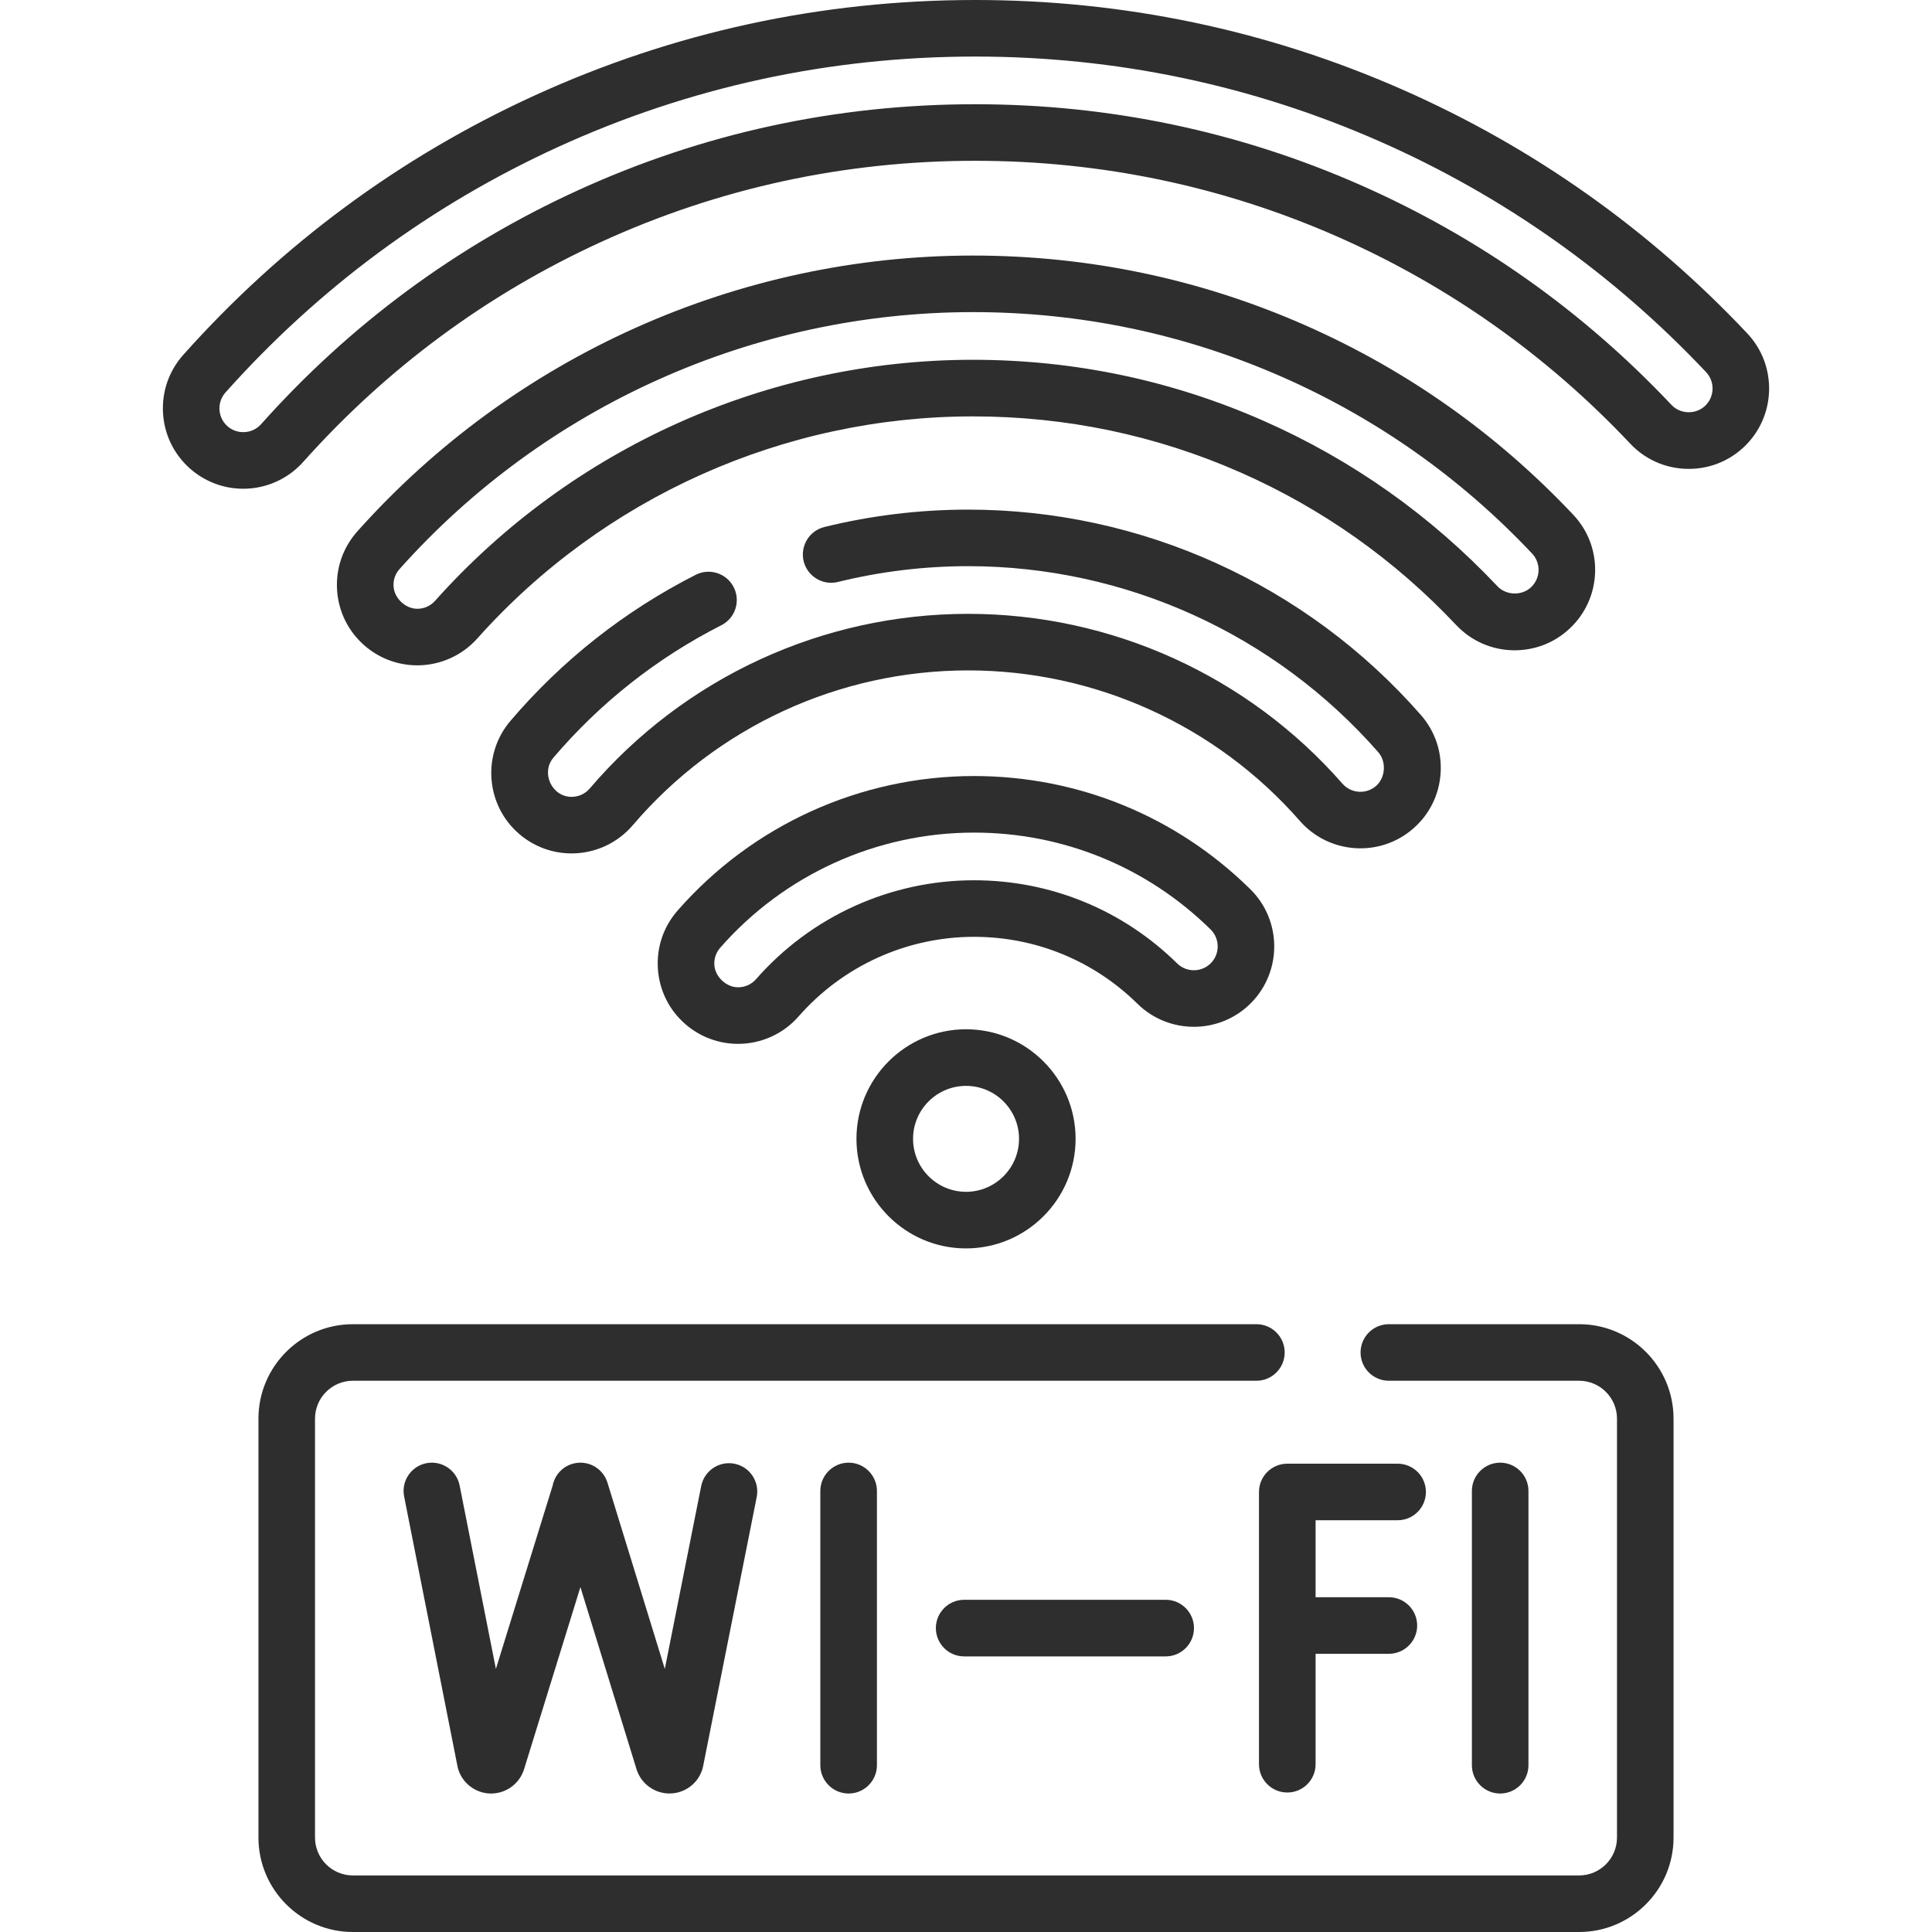 <svg xmlns="http://www.w3.org/2000/svg" width="40" height="40" viewBox="0 0 40 40" fill="none"><path d="M16.984 30.869V36.547C16.984 36.87 17.247 37.133 17.57 37.133C17.893 37.133 18.156 36.87 18.156 36.547V30.869C18.156 30.546 17.893 30.283 17.57 30.283C17.247 30.283 16.984 30.546 16.984 30.869Z" fill="#2E2E2E"></path><path d="M31.645 36.547V30.869C31.645 30.546 31.383 30.283 31.059 30.283C30.736 30.283 30.474 30.546 30.474 30.869V36.547C30.474 36.87 30.736 37.133 31.059 37.133C31.383 37.133 31.645 36.87 31.645 36.547Z" fill="#2E2E2E"></path><path d="M28.936 31.475C29.26 31.475 29.522 31.213 29.522 30.89C29.522 30.566 29.26 30.304 28.936 30.304H26.652C26.329 30.304 26.066 30.566 26.066 30.89V36.526C26.066 36.85 26.329 37.112 26.652 37.112C26.976 37.112 27.238 36.85 27.238 36.526V34.24H28.755C29.078 34.24 29.341 33.978 29.341 33.655C29.341 33.331 29.078 33.069 28.755 33.069H27.238V31.475H28.936V31.475Z" fill="#2E2E2E"></path><path d="M14.518 30.765L13.764 34.553L12.577 30.697C12.481 30.387 12.154 30.214 11.845 30.309C11.632 30.375 11.483 30.55 11.443 30.755L10.267 34.553L9.516 30.755C9.453 30.438 9.145 30.232 8.828 30.294C8.51 30.357 8.304 30.665 8.367 30.983L9.473 36.575C9.479 36.603 9.486 36.631 9.496 36.658C9.597 36.942 9.867 37.133 10.168 37.133H10.173C10.477 37.13 10.746 36.936 10.844 36.648C10.846 36.643 10.847 36.638 10.849 36.633L12.017 32.859L13.18 36.634C13.183 36.642 13.185 36.65 13.188 36.658C13.289 36.942 13.559 37.132 13.861 37.132H13.866C14.169 37.13 14.439 36.936 14.536 36.648C14.544 36.624 14.551 36.599 14.556 36.574L15.667 30.994C15.73 30.676 15.524 30.368 15.207 30.305C14.89 30.242 14.582 30.448 14.518 30.765Z" fill="#2E2E2E"></path><path d="M19.962 33.122C19.638 33.122 19.376 33.385 19.376 33.708C19.376 34.031 19.638 34.294 19.962 34.294H24.135C24.458 34.294 24.72 34.031 24.72 33.708C24.72 33.385 24.458 33.122 24.135 33.122H19.962Z" fill="#2E2E2E"></path><path d="M32.694 27.416H28.755C28.431 27.416 28.169 27.678 28.169 28.002C28.169 28.325 28.431 28.587 28.755 28.587H32.694C33.126 28.587 33.478 28.939 33.478 29.371V38.045C33.478 38.477 33.126 38.829 32.694 38.829H7.306C6.874 38.829 6.522 38.477 6.522 38.045V29.371C6.522 28.939 6.874 28.587 7.306 28.587H26.012C26.336 28.587 26.598 28.325 26.598 28.002C26.598 27.678 26.336 27.416 26.012 27.416H7.306C6.228 27.416 5.351 28.293 5.351 29.371V38.045C5.351 39.123 6.228 40 7.306 40H32.694C33.772 40 34.649 39.123 34.649 38.045V29.371C34.649 28.293 33.772 27.416 32.694 27.416Z" fill="#2E2E2E"></path><path d="M17.732 23.578C17.732 24.829 18.75 25.847 20 25.847C21.251 25.847 22.269 24.829 22.269 23.578C22.269 22.328 21.251 21.31 20 21.31C18.75 21.31 17.732 22.328 17.732 23.578ZM21.098 23.578C21.098 24.183 20.605 24.675 20.001 24.675C19.396 24.675 18.904 24.183 18.904 23.578C18.904 22.974 19.396 22.482 20.001 22.482C20.605 22.482 21.098 22.974 21.098 23.578Z" fill="#2E2E2E"></path><path d="M30.149 12.941C30.454 13.264 30.867 13.45 31.311 13.463C31.756 13.475 32.179 13.315 32.502 13.01C32.826 12.705 33.011 12.292 33.025 11.848C33.038 11.403 32.877 10.98 32.572 10.657C30.992 8.981 29.127 7.662 27.027 6.736C24.853 5.777 22.537 5.291 20.143 5.291C15.282 5.291 10.637 7.373 7.398 11.002C7.102 11.334 6.953 11.761 6.978 12.205C7.004 12.649 7.2 13.056 7.532 13.352C7.837 13.625 8.231 13.775 8.64 13.775C9.114 13.775 9.567 13.572 9.882 13.219C12.49 10.296 16.23 8.621 20.143 8.621C22.072 8.621 23.936 9.011 25.684 9.782C27.374 10.527 28.876 11.59 30.149 12.941ZM20.143 7.449C15.897 7.449 11.838 9.268 9.008 12.439C8.913 12.545 8.783 12.604 8.64 12.604C8.393 12.604 8.162 12.386 8.148 12.138C8.14 12.007 8.184 11.88 8.272 11.782C11.289 8.401 15.616 6.462 20.143 6.462C22.373 6.462 24.53 6.915 26.555 7.808C28.51 8.67 30.248 9.899 31.72 11.46C31.81 11.556 31.858 11.682 31.854 11.813C31.85 11.945 31.795 12.067 31.699 12.158C31.506 12.339 31.183 12.329 31.002 12.137C29.621 10.672 27.991 9.519 26.157 8.711C24.259 7.874 22.235 7.449 20.143 7.449Z" fill="#2E2E2E"></path><path d="M36.175 6.902C34.143 4.746 31.744 3.049 29.043 1.858C26.247 0.625 23.268 0 20.189 0C17.003 0 13.93 0.667 11.055 1.983C8.278 3.255 5.836 5.059 3.795 7.346C3.499 7.678 3.35 8.105 3.375 8.549C3.4 8.993 3.597 9.4 3.928 9.696C4.234 9.969 4.627 10.119 5.036 10.119C5.511 10.119 5.963 9.916 6.279 9.562C8.012 7.621 10.085 6.089 12.441 5.011C14.878 3.895 17.485 3.329 20.189 3.329C22.802 3.329 25.33 3.859 27.7 4.904C29.991 5.915 32.027 7.355 33.752 9.185C34.057 9.509 34.47 9.694 34.915 9.707C35.358 9.72 35.782 9.56 36.106 9.255C36.773 8.625 36.805 7.57 36.175 6.902ZM35.302 8.403C35.107 8.587 34.788 8.577 34.605 8.382C32.772 6.437 30.607 4.907 28.172 3.833C25.652 2.721 22.966 2.158 20.189 2.158C17.315 2.158 14.545 2.759 11.953 3.946C9.449 5.092 7.246 6.719 5.405 8.783C5.31 8.889 5.179 8.947 5.036 8.947C4.773 8.947 4.559 8.745 4.544 8.482C4.537 8.35 4.581 8.224 4.669 8.125C6.601 5.96 8.914 4.252 11.543 3.048C14.264 1.803 17.173 1.171 20.189 1.171C23.104 1.171 25.924 1.763 28.571 2.93C31.127 4.057 33.399 5.664 35.323 7.705C35.509 7.903 35.5 8.216 35.302 8.403Z" fill="#2E2E2E"></path><path d="M29.262 17.152C29.597 16.859 29.797 16.454 29.826 16.01C29.856 15.566 29.711 15.138 29.418 14.803C27.051 12.101 23.635 10.551 20.045 10.551C19.042 10.551 18.04 10.672 17.068 10.911C16.754 10.988 16.562 11.306 16.639 11.62C16.717 11.934 17.034 12.126 17.348 12.049C18.228 11.832 19.136 11.722 20.045 11.722C23.297 11.722 26.392 13.127 28.537 15.575C28.707 15.77 28.685 16.101 28.491 16.271C28.286 16.451 27.974 16.43 27.794 16.225C25.838 13.991 23.013 12.709 20.045 12.709C17.027 12.709 14.171 14.027 12.21 16.325C12.116 16.435 11.979 16.498 11.834 16.498C11.424 16.498 11.192 15.998 11.46 15.684C12.433 14.544 13.602 13.622 14.934 12.945C15.223 12.799 15.337 12.446 15.191 12.158C15.044 11.869 14.692 11.754 14.403 11.901C12.933 12.648 11.643 13.665 10.569 14.924C9.973 15.622 10.056 16.675 10.754 17.27C11.055 17.528 11.439 17.669 11.834 17.669C12.323 17.669 12.784 17.456 13.101 17.085C14.839 15.049 17.371 13.88 20.045 13.88C22.675 13.88 25.179 15.016 26.913 16.997C27.518 17.687 28.572 17.757 29.262 17.152Z" fill="#2E2E2E"></path><path d="M25.904 20.763C26.548 20.108 26.54 19.052 25.885 18.409C24.351 16.898 22.319 16.067 20.166 16.067C17.816 16.067 15.579 17.081 14.03 18.851C13.737 19.185 13.591 19.614 13.621 20.058C13.65 20.501 13.851 20.907 14.185 21.2C14.489 21.466 14.878 21.612 15.281 21.612C15.761 21.612 16.218 21.405 16.534 21.044C17.451 19.997 18.775 19.396 20.166 19.396C21.44 19.396 22.642 19.888 23.55 20.782C24.205 21.425 25.261 21.417 25.904 20.763ZM15.653 20.273C15.559 20.38 15.424 20.441 15.281 20.441C15.038 20.441 14.806 20.225 14.79 19.98C14.781 19.849 14.824 19.722 14.911 19.622C16.238 18.107 18.153 17.238 20.166 17.238C22.01 17.238 23.75 17.95 25.064 19.243C25.258 19.434 25.26 19.747 25.07 19.941C24.879 20.135 24.566 20.137 24.372 19.947C23.243 18.836 21.75 18.225 20.166 18.225C18.438 18.225 16.793 18.971 15.653 20.273Z" fill="#2E2E2E"></path></svg>